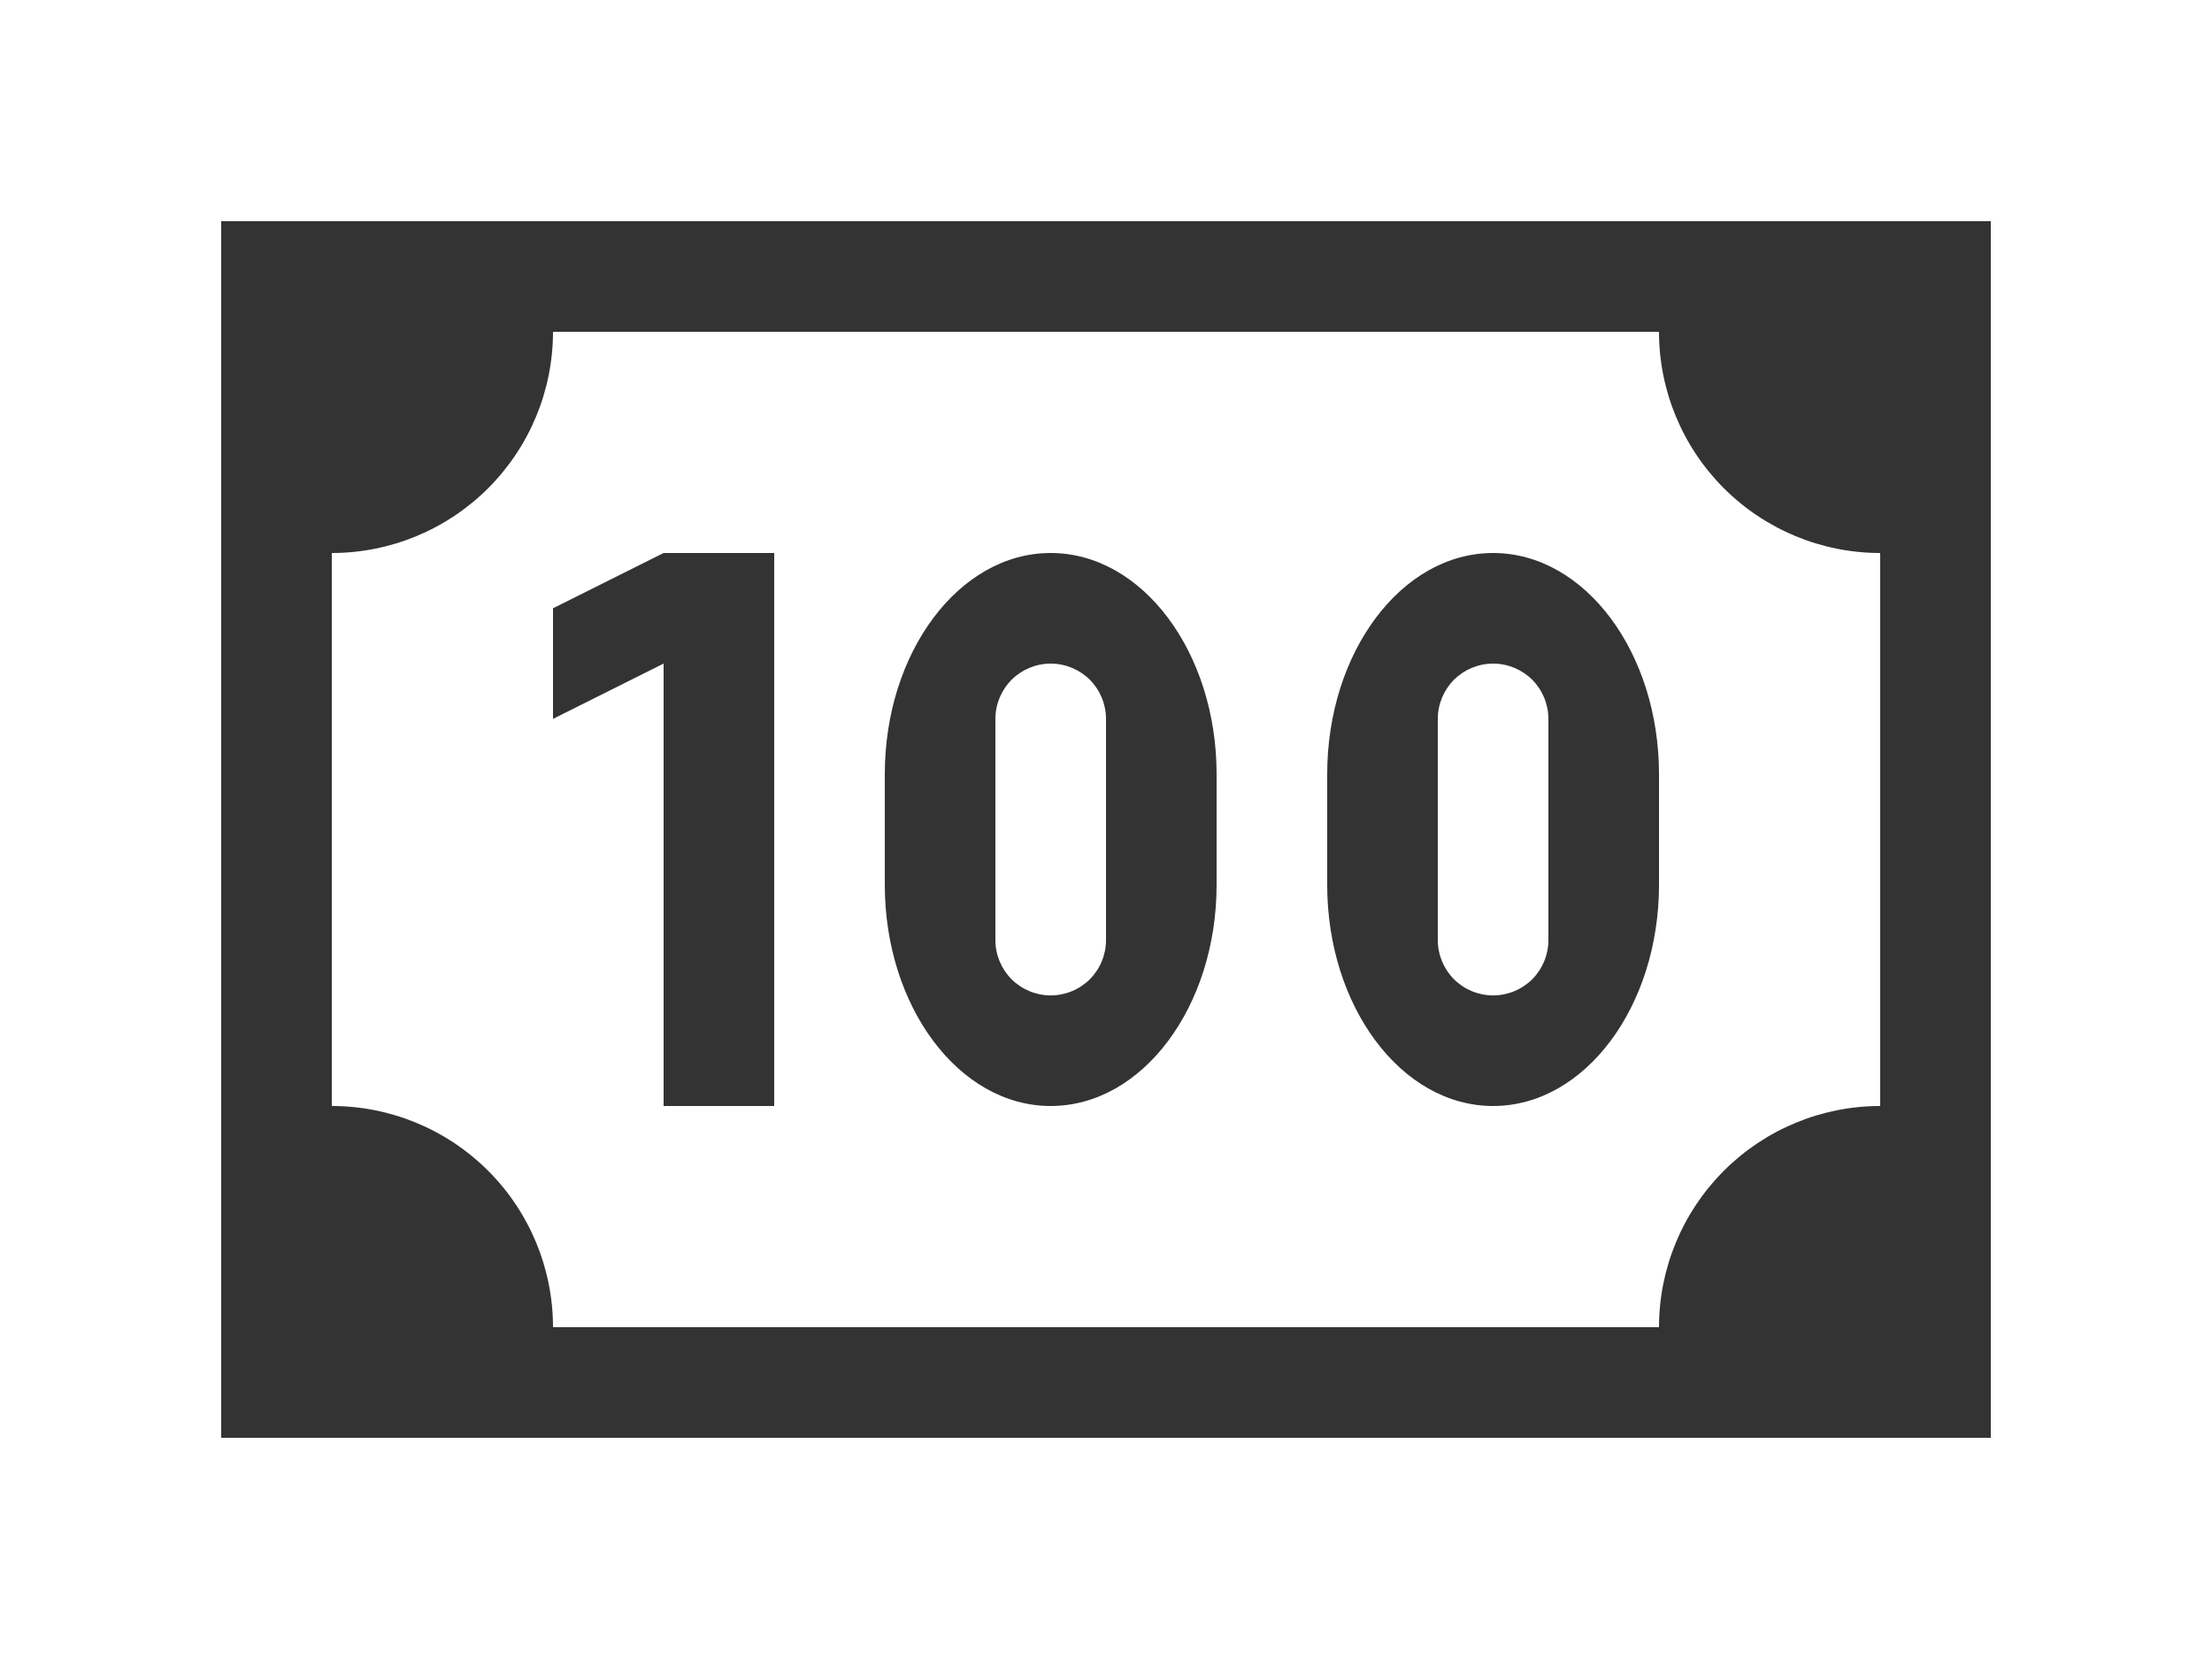 <svg width="20" height="15" viewBox="0 0 20 15" fill="none" xmlns="http://www.w3.org/2000/svg">
<rect x="0" y="0" width="20" height="15" fill="#333333" stroke="none"/>
<path d="M0 0H20V15H0V0ZM18 13V2H2V13H18ZM15 3C15 3.53 15.211 4.039 15.586 4.414C15.961 4.789 16.47 5 17 5V10C16.47 10 15.961 10.211 15.586 10.586C15.211 10.961 15 11.47 15 12H5C5 11.47 4.789 10.961 4.414 10.586C4.039 10.211 3.53 10 3 10V5C3.53 5 4.039 4.789 4.414 4.414C4.789 4.039 5 3.53 5 3H15ZM15 8V7C15 5.9 14.33 5 13.5 5C12.67 5 12 5.9 12 7V8C12 9.1 12.67 10 13.5 10C14.33 10 15 9.1 15 8ZM13.5 6C13.633 6 13.76 6.053 13.854 6.146C13.947 6.24 14 6.367 14 6.5V8.5C14 8.633 13.947 8.76 13.854 8.854C13.76 8.947 13.633 9 13.5 9C13.367 9 13.24 8.947 13.146 8.854C13.053 8.76 13 8.633 13 8.5V6.5C13 6.367 13.053 6.24 13.146 6.146C13.24 6.053 13.367 6 13.5 6ZM11 8V7C11 5.9 10.33 5 9.5 5C8.67 5 8 5.9 8 7V8C8 9.1 8.67 10 9.5 10C10.33 10 11 9.1 11 8ZM9.5 6C9.633 6 9.76 6.053 9.854 6.146C9.947 6.24 10 6.367 10 6.5V8.5C10 8.633 9.947 8.76 9.854 8.854C9.76 8.947 9.633 9 9.5 9C9.367 9 9.24 8.947 9.146 8.854C9.053 8.76 9 8.633 9 8.5V6.5C9 6.367 9.053 6.24 9.146 6.146C9.24 6.053 9.367 6 9.5 6ZM6 10H7V5H6L5 5.5V6.5L6 6V10Z" fill="white"/>
</svg>
